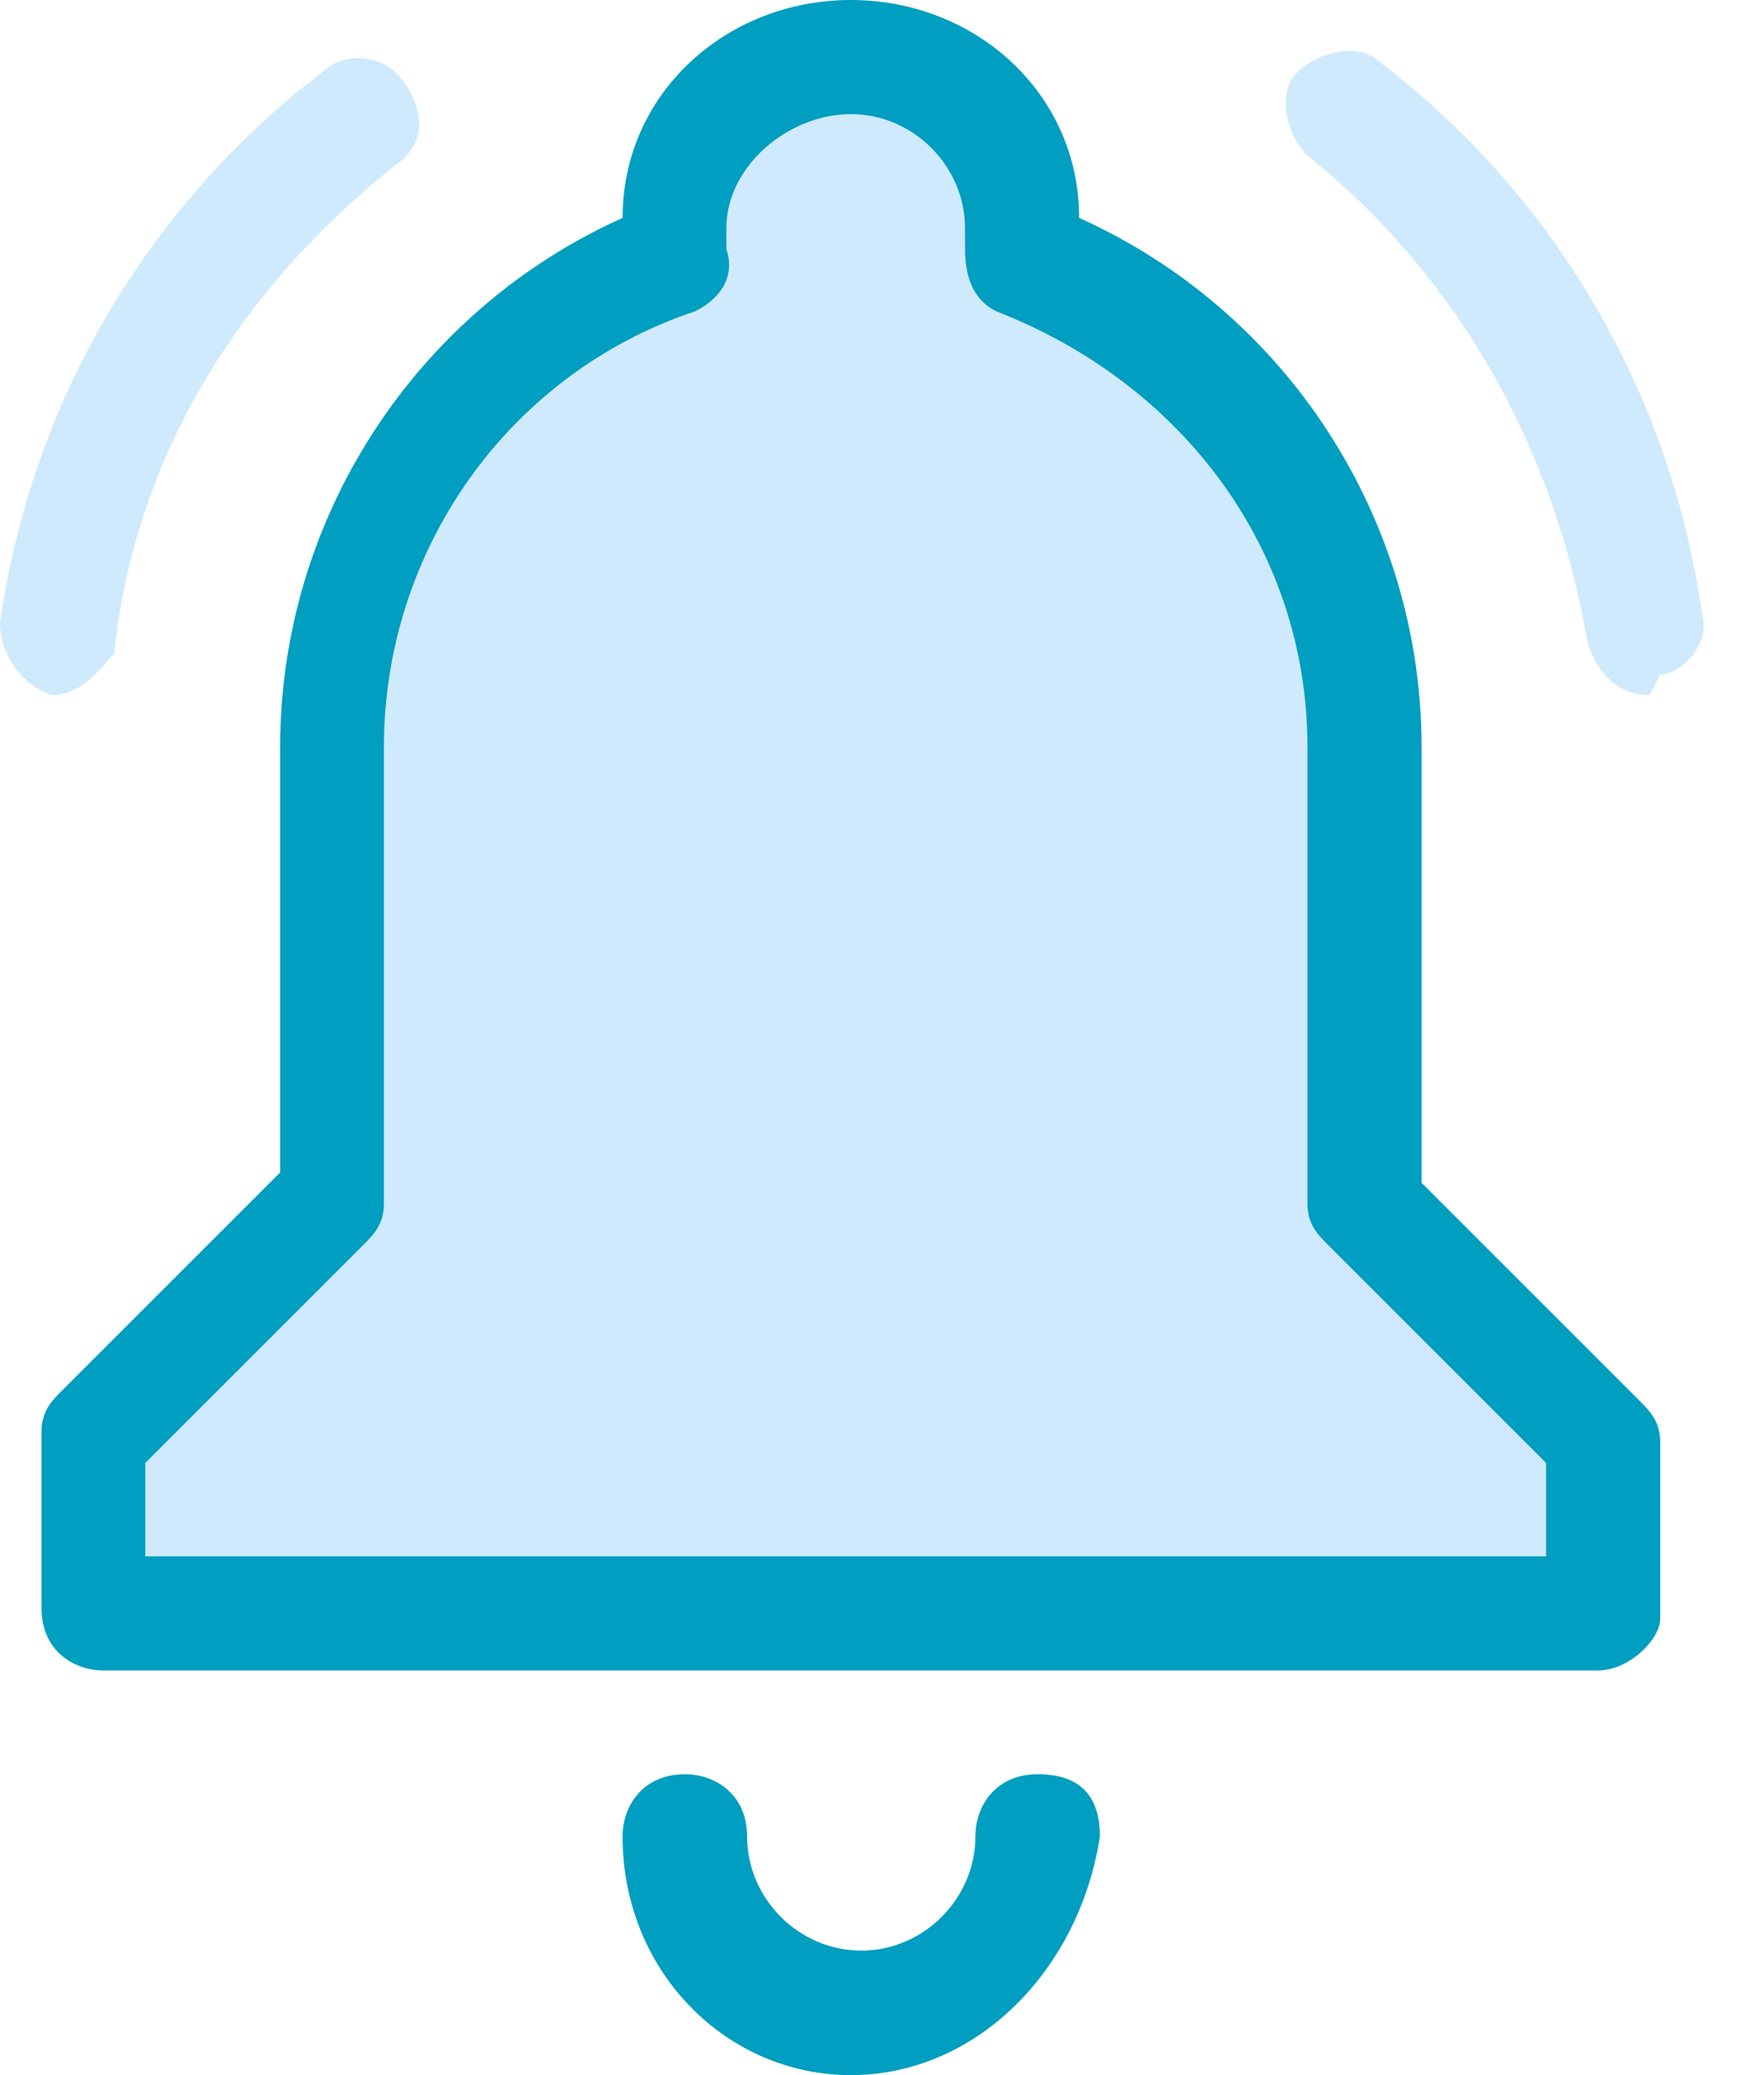 <svg width="17" height="20" viewBox="0 0 17 20" fill="none" xmlns="http://www.w3.org/2000/svg">
<path d="M12.2 11.1V6.7C12.2 4.5 10.8 2.7 8.8 2C8.8 1.9 8.9 1.8 8.9 1.7C8.9 0.8 8.2 0 7.2 0C6.3 0 5.5 0.7 5.5 1.7C5.5 1.8 5.5 1.9 5.6 2C3.7 2.7 2.2 4.5 2.2 6.7V11.1L0 13.4V15.1H2.2H12.2H14.4V13.4L12.2 11.1Z" transform="translate(1 0.5)" fill="#CFEAFC"/>
<path d="M15 16.1H0.6C0.3 16.1 5.96046e-09 15.9 5.96046e-09 15.5V13.8C5.96046e-09 13.6 0.1 13.5 0.2 13.4L2.3 11.3V7.2C2.3 5 3.6 3 5.6 2.1C5.6 0.9 6.6 0 7.8 0C9 0 10 0.9 10 2.1C12 3 13.3 5 13.3 7.2V11.4L15.4 13.5C15.5 13.6 15.6 13.7 15.6 13.9V15.6C15.6 15.8 15.3 16.1 15 16.1ZM1.2 15H14.5V14.1L12.4 12C12.3 11.9 12.2 11.8 12.2 11.6V7.2C12.2 5.3 11 3.7 9.2 3C9 2.9 8.9 2.7 8.9 2.4C8.9 2.3 8.9 2.3 8.9 2.2C8.9 1.6 8.4 1.1 7.8 1.1C7.2 1.1 6.6 1.6 6.6 2.2C6.6 2.3 6.6 2.3 6.6 2.4C6.7 2.7 6.5 2.9 6.3 3C4.5 3.6 3.3 5.3 3.3 7.2V11.6C3.3 11.8 3.2 11.9 3.1 12L1 14.1V15H1.2Z" transform="translate(0.4)" fill="#009EC0"/>
<path d="M2.2 2.9C1 2.9 0 1.9 0 0.6C0 0.3 0.2 3.8147e-07 0.6 3.8147e-07C0.9 3.8147e-07 1.2 0.2 1.2 0.6C1.2 1.2 1.7 1.7 2.3 1.7C2.9 1.7 3.4 1.2 3.4 0.6C3.4 0.3 3.6 3.8147e-07 4 3.8147e-07C4.4 3.8147e-07 4.6 0.2 4.6 0.6C4.4 1.9 3.4 2.9 2.2 2.9Z" transform="translate(6 17.1)" fill="#009EC0"/>
<path d="M0.5 6.139C0.2 6.039 0 5.739 0 5.439C0.3 3.339 1.4 1.439 3.1 0.139C3.3 -0.061 3.7 -0.061 3.9 0.239C4.1 0.539 4.1 0.839 3.8 1.039C2.3 2.239 1.3 3.839 1.1 5.739C1 5.839 0.8 6.139 0.5 6.139Z" transform="translate(0 0.561)" fill="#CFEAFC"/>
<path d="M3.509 6.209C3.209 6.209 3.009 6.009 2.909 5.709C2.609 3.909 1.709 2.209 0.209 1.009C0.009 0.809 -0.091 0.409 0.109 0.209C0.309 0.009 0.709 -0.091 0.909 0.109C2.609 1.409 3.709 3.309 4.009 5.409C4.109 5.709 3.809 6.009 3.609 6.009C3.509 6.209 3.509 6.209 3.509 6.209Z" transform="translate(12.391 0.491)" fill="#CFEAFC"/>
</svg>
